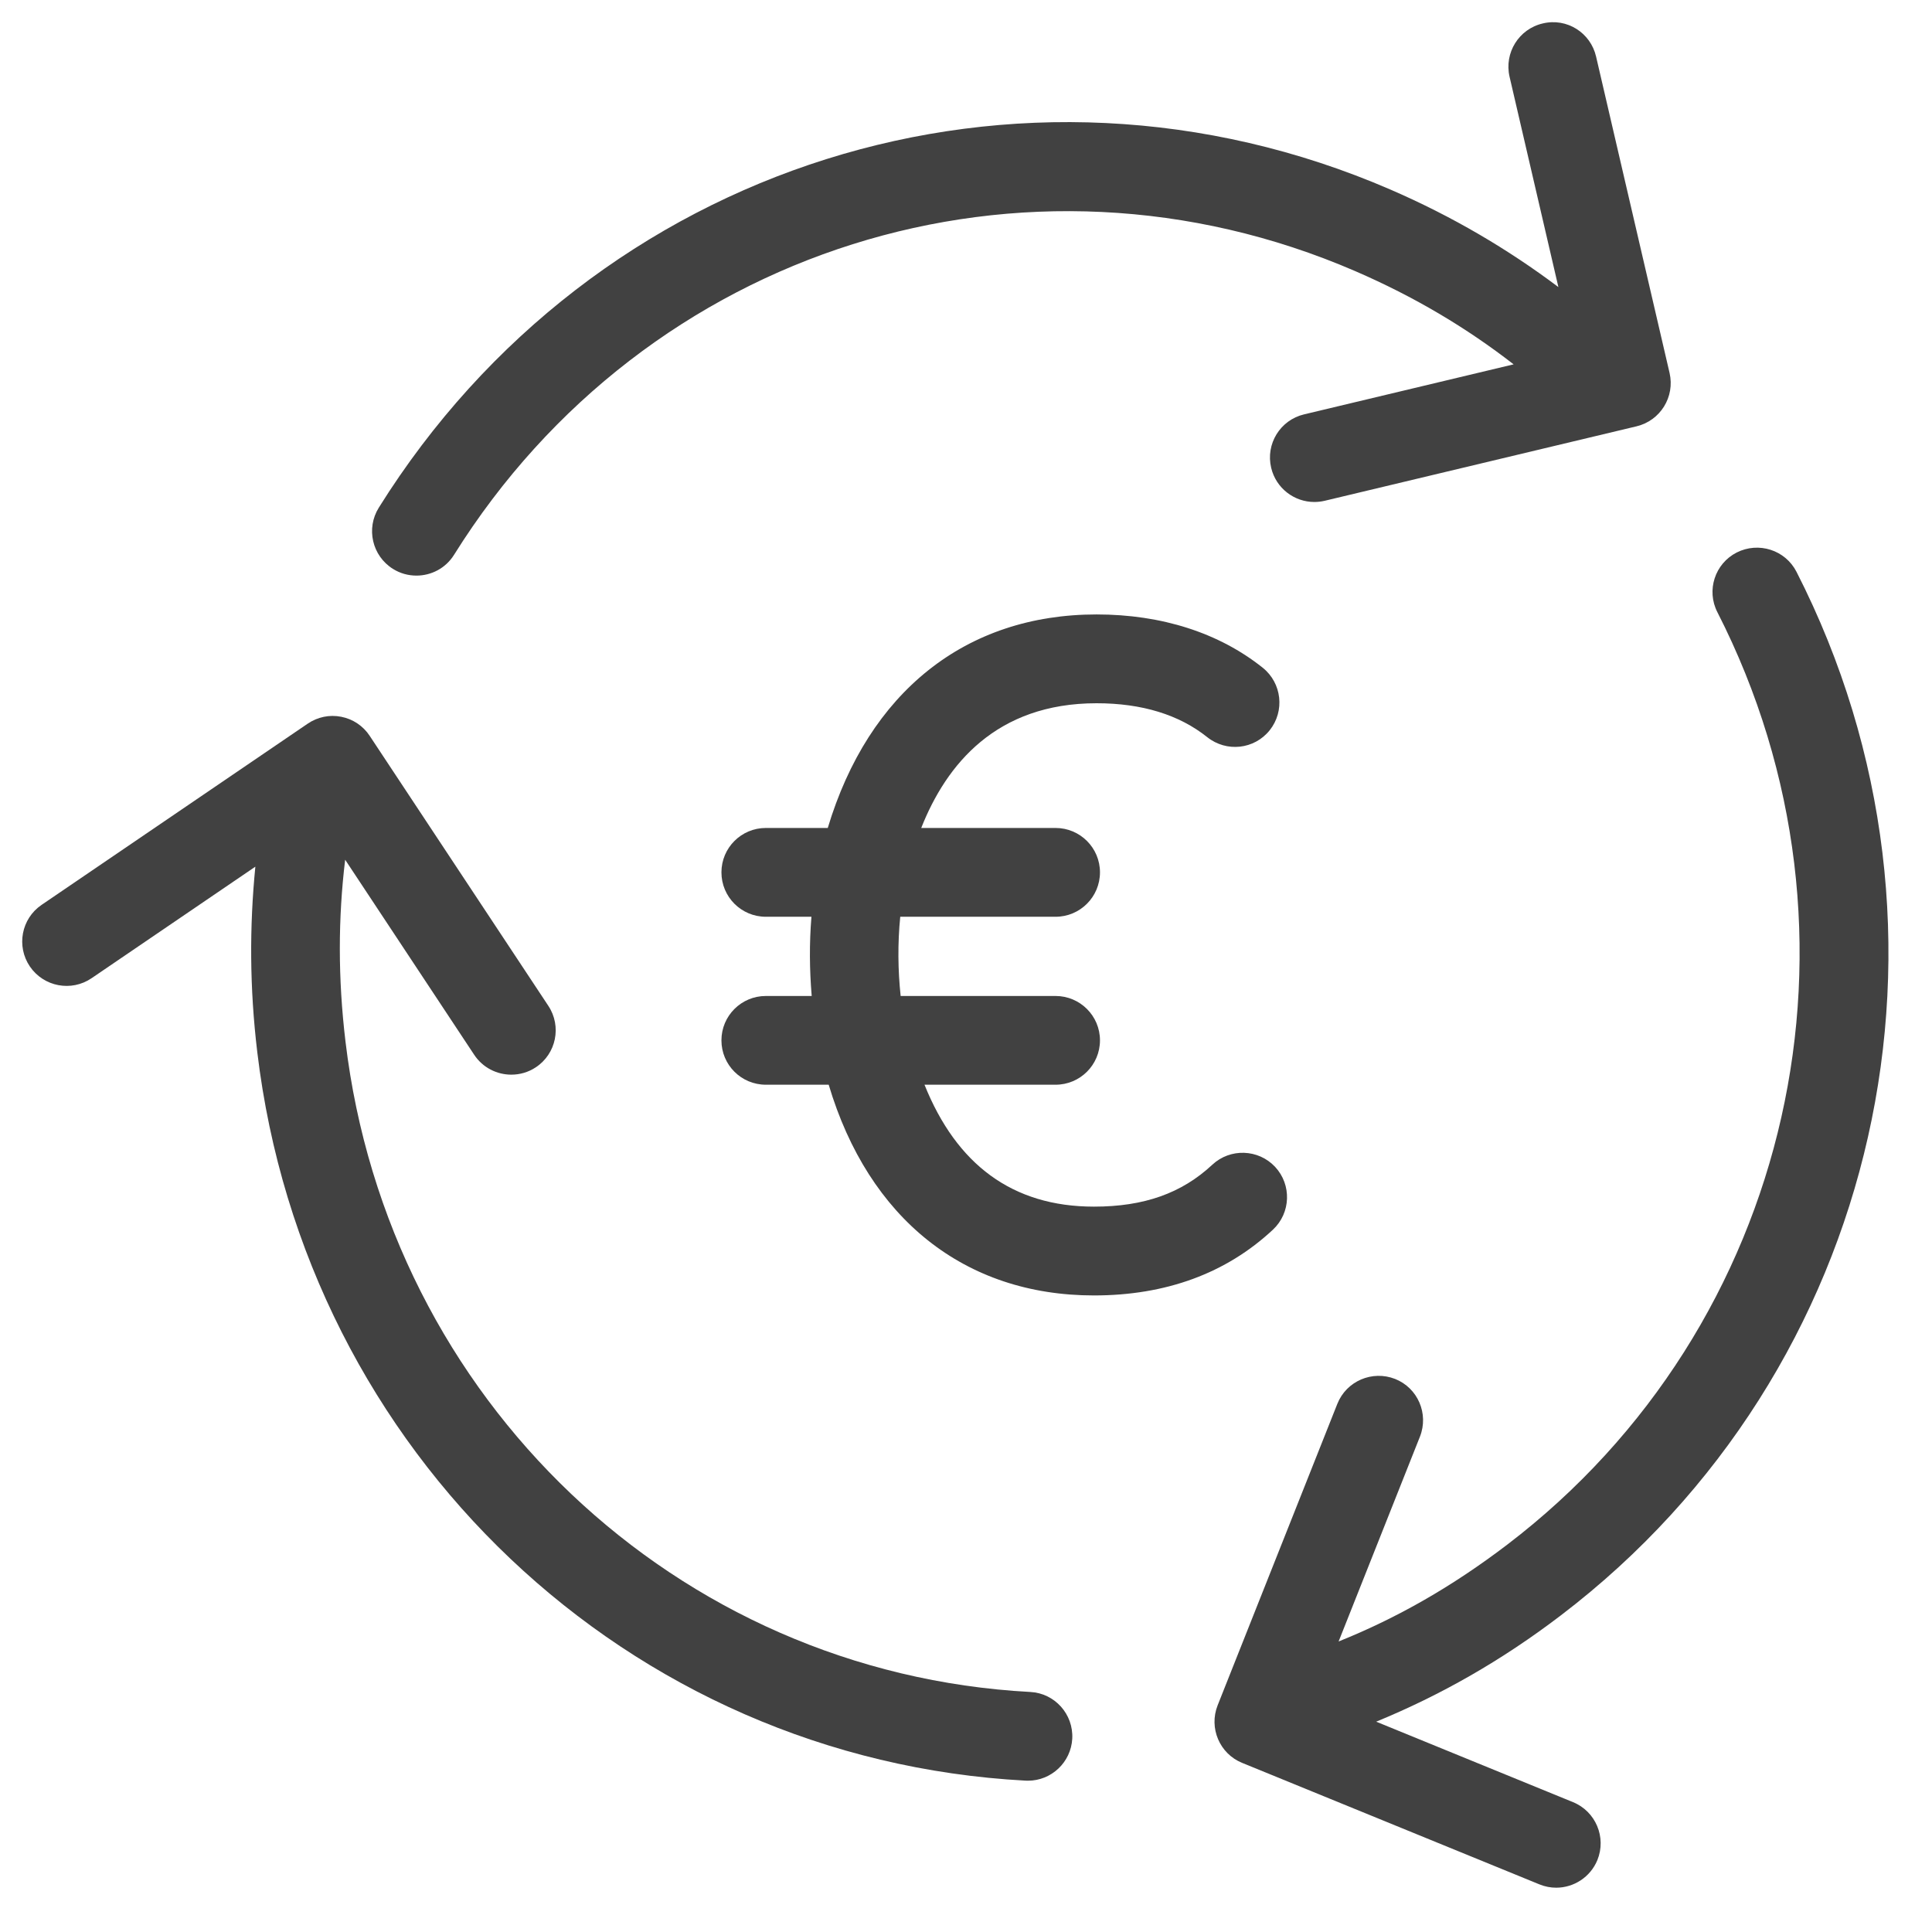 <svg width="29" height="29" viewBox="0 0 29 29" fill="none" xmlns="http://www.w3.org/2000/svg">
<path d="M5.898 8.539C6.008 8.608 6.13 8.64 6.251 8.64C6.473 8.64 6.69 8.53 6.816 8.327C9.697 3.717 15.383 1.926 20.341 4.069C21.231 4.454 22.013 4.92 22.72 5.469L19.574 6.22C19.216 6.305 18.995 6.665 19.081 7.023C19.154 7.329 19.427 7.535 19.729 7.535C19.78 7.535 19.832 7.529 19.884 7.517L24.566 6.399C24.923 6.313 25.143 5.957 25.061 5.599L23.958 0.85C23.876 0.492 23.52 0.264 23.157 0.352C22.799 0.435 22.576 0.793 22.659 1.152L23.392 4.309C22.634 3.74 21.805 3.25 20.87 2.845C15.301 0.435 8.917 2.448 5.686 7.62C5.491 7.933 5.586 8.344 5.898 8.539Z" fill="#414141"/>
<path d="M15.465 25.397C10.151 25.113 5.828 21.008 5.186 15.635C5.072 14.682 5.075 13.781 5.181 12.905L7.118 15.833C7.247 16.027 7.459 16.131 7.675 16.131C7.801 16.131 7.929 16.096 8.042 16.021C8.35 15.818 8.434 15.404 8.23 15.097L5.549 11.045C5.451 10.896 5.297 10.793 5.122 10.759C4.946 10.724 4.766 10.762 4.618 10.863L0.625 13.582C0.32 13.789 0.242 14.204 0.449 14.508C0.656 14.811 1.07 14.891 1.375 14.683L3.833 13.009C3.744 13.908 3.746 14.827 3.862 15.794C4.582 21.811 9.431 26.409 15.393 26.728C15.406 26.729 15.417 26.729 15.43 26.729C15.781 26.729 16.076 26.453 16.095 26.098C16.114 25.73 15.832 25.416 15.465 25.397Z" fill="#414141"/>
<path d="M26.966 8.583C26.797 8.254 26.397 8.128 26.069 8.293C25.741 8.46 25.61 8.862 25.779 9.19C28.247 14.025 26.92 19.91 22.625 23.185C21.794 23.818 20.968 24.288 20.093 24.639L21.314 21.564C21.449 21.221 21.282 20.833 20.94 20.698C20.598 20.565 20.211 20.729 20.074 21.072L18.277 25.598C18.143 25.937 18.306 26.323 18.644 26.461L23.107 28.285C23.19 28.319 23.275 28.335 23.359 28.335C23.622 28.335 23.871 28.178 23.977 27.921C24.116 27.579 23.952 27.19 23.612 27.051L20.657 25.843C21.619 25.448 22.539 24.927 23.432 24.245C28.242 20.579 29.728 13.993 26.966 8.583Z" fill="#414141"/>
<path d="M19.139 17.514C18.888 17.247 18.466 17.232 18.197 17.483C17.738 17.911 17.173 18.112 16.421 18.112C15.194 18.112 14.357 17.477 13.877 16.282H15.844C16.212 16.282 16.511 15.985 16.511 15.616C16.511 15.248 16.212 14.95 15.844 14.95H13.519C13.478 14.564 13.473 14.161 13.513 13.761H15.844C16.212 13.761 16.511 13.463 16.511 13.094C16.511 12.726 16.212 12.428 15.844 12.428H13.828C14.203 11.479 14.95 10.556 16.46 10.556C17.141 10.556 17.699 10.728 18.121 11.065C18.41 11.295 18.828 11.25 19.059 10.961C19.288 10.673 19.242 10.254 18.954 10.023C18.299 9.5 17.438 9.223 16.46 9.223C14.491 9.223 13.037 10.391 12.425 12.428H11.496C11.127 12.428 10.829 12.726 10.829 13.094C10.829 13.463 11.127 13.761 11.496 13.761H12.18C12.147 14.162 12.151 14.56 12.184 14.95H11.496C11.127 14.95 10.829 15.248 10.829 15.616C10.829 15.985 11.127 16.282 11.496 16.282H12.439C13.038 18.291 14.479 19.445 16.421 19.445C17.501 19.445 18.406 19.113 19.108 18.457C19.376 18.206 19.391 17.784 19.139 17.514Z" fill="#414141"/>
</svg>
